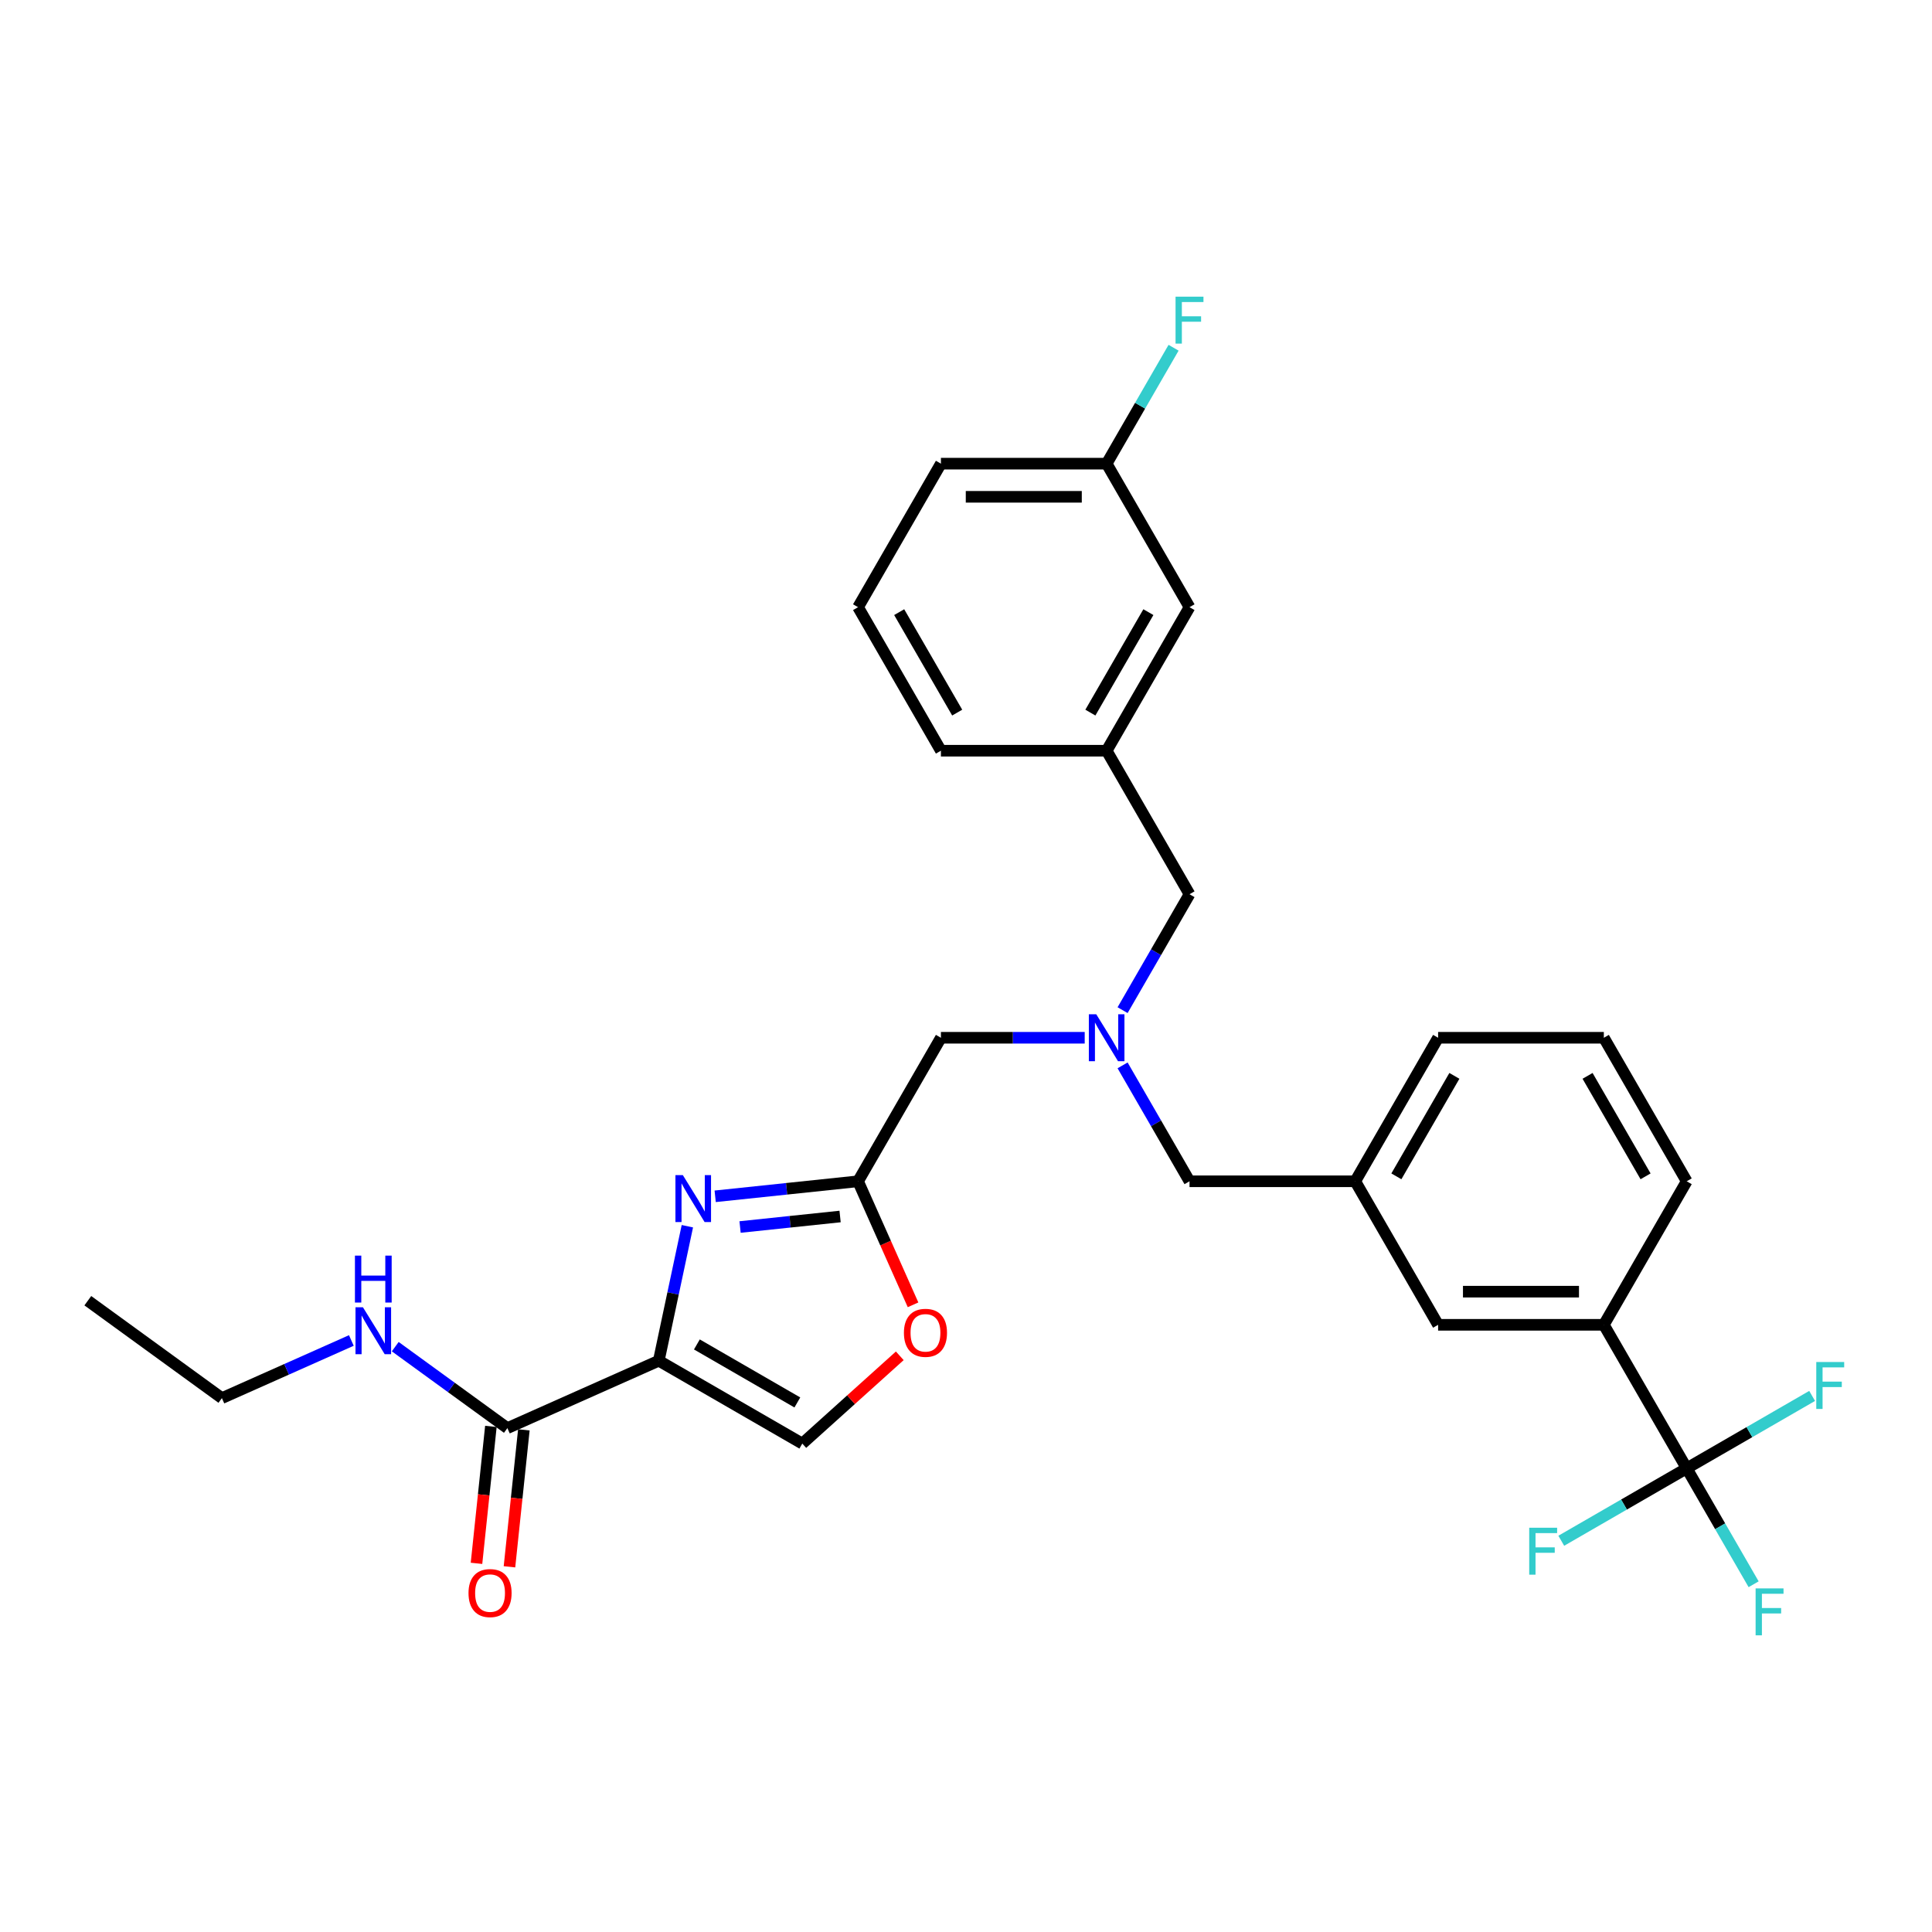 <?xml version='1.0' encoding='iso-8859-1'?>
<svg version='1.1' baseProfile='full'
              xmlns='http://www.w3.org/2000/svg'
                      xmlns:rdkit='http://www.rdkit.org/xml'
                      xmlns:xlink='http://www.w3.org/1999/xlink'
                  xml:space='preserve'
width='1000px' height='1000px' viewBox='0 0 1000 1000'>
<!-- END OF HEADER -->
<rect style='opacity:1.0;fill:#FFFFFF;stroke:none' width='1000' height='1000' x='0' y='0'> </rect>
<path class='bond-0' d='M 114.853,723.666 L 45.455,673.245' style='fill:none;fill-rule:evenodd;stroke:#000000;stroke-width:6px;stroke-linecap:butt;stroke-linejoin:miter;stroke-opacity:1' />
<path class='bond-1' d='M 114.853,723.666 L 148.357,708.749' style='fill:none;fill-rule:evenodd;stroke:#000000;stroke-width:6px;stroke-linecap:butt;stroke-linejoin:miter;stroke-opacity:1' />
<path class='bond-1' d='M 148.357,708.749 L 181.861,693.832' style='fill:none;fill-rule:evenodd;stroke:#0000FF;stroke-width:6px;stroke-linecap:butt;stroke-linejoin:miter;stroke-opacity:1' />
<path class='bond-2' d='M 254.085,738.3 L 250.36,773.742' style='fill:none;fill-rule:evenodd;stroke:#000000;stroke-width:6px;stroke-linecap:butt;stroke-linejoin:miter;stroke-opacity:1' />
<path class='bond-2' d='M 250.36,773.742 L 246.635,809.183' style='fill:none;fill-rule:evenodd;stroke:#FF0000;stroke-width:6px;stroke-linecap:butt;stroke-linejoin:miter;stroke-opacity:1' />
<path class='bond-2' d='M 271.148,740.093 L 267.423,775.535' style='fill:none;fill-rule:evenodd;stroke:#000000;stroke-width:6px;stroke-linecap:butt;stroke-linejoin:miter;stroke-opacity:1' />
<path class='bond-2' d='M 267.423,775.535 L 263.698,810.976' style='fill:none;fill-rule:evenodd;stroke:#FF0000;stroke-width:6px;stroke-linecap:butt;stroke-linejoin:miter;stroke-opacity:1' />
<path class='bond-3' d='M 262.617,739.197 L 233.596,718.112' style='fill:none;fill-rule:evenodd;stroke:#000000;stroke-width:6px;stroke-linecap:butt;stroke-linejoin:miter;stroke-opacity:1' />
<path class='bond-3' d='M 233.596,718.112 L 204.576,697.027' style='fill:none;fill-rule:evenodd;stroke:#0000FF;stroke-width:6px;stroke-linecap:butt;stroke-linejoin:miter;stroke-opacity:1' />
<path class='bond-4' d='M 262.617,739.197 L 340.982,704.306' style='fill:none;fill-rule:evenodd;stroke:#000000;stroke-width:6px;stroke-linecap:butt;stroke-linejoin:miter;stroke-opacity:1' />
<path class='bond-5' d='M 561.442,537.144 L 524.23,537.144' style='fill:none;fill-rule:evenodd;stroke:#0000FF;stroke-width:6px;stroke-linecap:butt;stroke-linejoin:miter;stroke-opacity:1' />
<path class='bond-5' d='M 524.23,537.144 L 487.018,537.144' style='fill:none;fill-rule:evenodd;stroke:#000000;stroke-width:6px;stroke-linecap:butt;stroke-linejoin:miter;stroke-opacity:1' />
<path class='bond-6' d='M 581.051,522.853 L 598.37,492.854' style='fill:none;fill-rule:evenodd;stroke:#0000FF;stroke-width:6px;stroke-linecap:butt;stroke-linejoin:miter;stroke-opacity:1' />
<path class='bond-6' d='M 598.37,492.854 L 615.69,462.856' style='fill:none;fill-rule:evenodd;stroke:#000000;stroke-width:6px;stroke-linecap:butt;stroke-linejoin:miter;stroke-opacity:1' />
<path class='bond-7' d='M 581.051,551.436 L 598.37,581.434' style='fill:none;fill-rule:evenodd;stroke:#0000FF;stroke-width:6px;stroke-linecap:butt;stroke-linejoin:miter;stroke-opacity:1' />
<path class='bond-7' d='M 598.37,581.434 L 615.69,611.433' style='fill:none;fill-rule:evenodd;stroke:#000000;stroke-width:6px;stroke-linecap:butt;stroke-linejoin:miter;stroke-opacity:1' />
<path class='bond-8' d='M 487.018,537.144 L 444.128,611.433' style='fill:none;fill-rule:evenodd;stroke:#000000;stroke-width:6px;stroke-linecap:butt;stroke-linejoin:miter;stroke-opacity:1' />
<path class='bond-9' d='M 615.69,462.856 L 572.8,388.567' style='fill:none;fill-rule:evenodd;stroke:#000000;stroke-width:6px;stroke-linecap:butt;stroke-linejoin:miter;stroke-opacity:1' />
<path class='bond-10' d='M 355.779,634.691 L 348.38,669.499' style='fill:none;fill-rule:evenodd;stroke:#0000FF;stroke-width:6px;stroke-linecap:butt;stroke-linejoin:miter;stroke-opacity:1' />
<path class='bond-10' d='M 348.38,669.499 L 340.982,704.306' style='fill:none;fill-rule:evenodd;stroke:#000000;stroke-width:6px;stroke-linecap:butt;stroke-linejoin:miter;stroke-opacity:1' />
<path class='bond-11' d='M 370.174,619.206 L 407.151,615.32' style='fill:none;fill-rule:evenodd;stroke:#0000FF;stroke-width:6px;stroke-linecap:butt;stroke-linejoin:miter;stroke-opacity:1' />
<path class='bond-11' d='M 407.151,615.32 L 444.128,611.433' style='fill:none;fill-rule:evenodd;stroke:#000000;stroke-width:6px;stroke-linecap:butt;stroke-linejoin:miter;stroke-opacity:1' />
<path class='bond-11' d='M 383.06,635.102 L 408.944,632.382' style='fill:none;fill-rule:evenodd;stroke:#0000FF;stroke-width:6px;stroke-linecap:butt;stroke-linejoin:miter;stroke-opacity:1' />
<path class='bond-11' d='M 408.944,632.382 L 434.828,629.661' style='fill:none;fill-rule:evenodd;stroke:#000000;stroke-width:6px;stroke-linecap:butt;stroke-linejoin:miter;stroke-opacity:1' />
<path class='bond-12' d='M 340.982,704.306 L 415.27,747.197' style='fill:none;fill-rule:evenodd;stroke:#000000;stroke-width:6px;stroke-linecap:butt;stroke-linejoin:miter;stroke-opacity:1' />
<path class='bond-12' d='M 360.703,695.882 L 412.705,725.906' style='fill:none;fill-rule:evenodd;stroke:#000000;stroke-width:6px;stroke-linecap:butt;stroke-linejoin:miter;stroke-opacity:1' />
<path class='bond-13' d='M 415.27,747.197 L 440.496,724.483' style='fill:none;fill-rule:evenodd;stroke:#000000;stroke-width:6px;stroke-linecap:butt;stroke-linejoin:miter;stroke-opacity:1' />
<path class='bond-13' d='M 440.496,724.483 L 465.722,701.77' style='fill:none;fill-rule:evenodd;stroke:#FF0000;stroke-width:6px;stroke-linecap:butt;stroke-linejoin:miter;stroke-opacity:1' />
<path class='bond-14' d='M 615.69,314.278 L 572.8,388.567' style='fill:none;fill-rule:evenodd;stroke:#000000;stroke-width:6px;stroke-linecap:butt;stroke-linejoin:miter;stroke-opacity:1' />
<path class='bond-14' d='M 594.399,316.843 L 564.376,368.845' style='fill:none;fill-rule:evenodd;stroke:#000000;stroke-width:6px;stroke-linecap:butt;stroke-linejoin:miter;stroke-opacity:1' />
<path class='bond-15' d='M 615.69,314.278 L 572.8,239.989' style='fill:none;fill-rule:evenodd;stroke:#000000;stroke-width:6px;stroke-linecap:butt;stroke-linejoin:miter;stroke-opacity:1' />
<path class='bond-16' d='M 572.8,239.989 L 590.119,209.991' style='fill:none;fill-rule:evenodd;stroke:#000000;stroke-width:6px;stroke-linecap:butt;stroke-linejoin:miter;stroke-opacity:1' />
<path class='bond-16' d='M 590.119,209.991 L 607.439,179.992' style='fill:none;fill-rule:evenodd;stroke:#33CCCC;stroke-width:6px;stroke-linecap:butt;stroke-linejoin:miter;stroke-opacity:1' />
<path class='bond-17' d='M 572.8,239.989 L 487.018,239.989' style='fill:none;fill-rule:evenodd;stroke:#000000;stroke-width:6px;stroke-linecap:butt;stroke-linejoin:miter;stroke-opacity:1' />
<path class='bond-17' d='M 559.932,257.146 L 499.886,257.146' style='fill:none;fill-rule:evenodd;stroke:#000000;stroke-width:6px;stroke-linecap:butt;stroke-linejoin:miter;stroke-opacity:1' />
<path class='bond-18' d='M 873.034,760.011 L 830.143,685.722' style='fill:none;fill-rule:evenodd;stroke:#000000;stroke-width:6px;stroke-linecap:butt;stroke-linejoin:miter;stroke-opacity:1' />
<path class='bond-19' d='M 873.034,760.011 L 890.354,790.009' style='fill:none;fill-rule:evenodd;stroke:#000000;stroke-width:6px;stroke-linecap:butt;stroke-linejoin:miter;stroke-opacity:1' />
<path class='bond-19' d='M 890.354,790.009 L 907.674,820.008' style='fill:none;fill-rule:evenodd;stroke:#33CCCC;stroke-width:6px;stroke-linecap:butt;stroke-linejoin:miter;stroke-opacity:1' />
<path class='bond-20' d='M 873.034,760.011 L 905.495,741.269' style='fill:none;fill-rule:evenodd;stroke:#000000;stroke-width:6px;stroke-linecap:butt;stroke-linejoin:miter;stroke-opacity:1' />
<path class='bond-20' d='M 905.495,741.269 L 937.955,722.528' style='fill:none;fill-rule:evenodd;stroke:#33CCCC;stroke-width:6px;stroke-linecap:butt;stroke-linejoin:miter;stroke-opacity:1' />
<path class='bond-21' d='M 873.034,760.011 L 840.573,778.752' style='fill:none;fill-rule:evenodd;stroke:#000000;stroke-width:6px;stroke-linecap:butt;stroke-linejoin:miter;stroke-opacity:1' />
<path class='bond-21' d='M 840.573,778.752 L 808.113,797.493' style='fill:none;fill-rule:evenodd;stroke:#33CCCC;stroke-width:6px;stroke-linecap:butt;stroke-linejoin:miter;stroke-opacity:1' />
<path class='bond-22' d='M 830.143,685.722 L 744.362,685.722' style='fill:none;fill-rule:evenodd;stroke:#000000;stroke-width:6px;stroke-linecap:butt;stroke-linejoin:miter;stroke-opacity:1' />
<path class='bond-22' d='M 817.276,668.566 L 757.229,668.566' style='fill:none;fill-rule:evenodd;stroke:#000000;stroke-width:6px;stroke-linecap:butt;stroke-linejoin:miter;stroke-opacity:1' />
<path class='bond-23' d='M 830.143,685.722 L 873.034,611.433' style='fill:none;fill-rule:evenodd;stroke:#000000;stroke-width:6px;stroke-linecap:butt;stroke-linejoin:miter;stroke-opacity:1' />
<path class='bond-24' d='M 744.362,685.722 L 701.471,611.433' style='fill:none;fill-rule:evenodd;stroke:#000000;stroke-width:6px;stroke-linecap:butt;stroke-linejoin:miter;stroke-opacity:1' />
<path class='bond-25' d='M 701.471,611.433 L 615.69,611.433' style='fill:none;fill-rule:evenodd;stroke:#000000;stroke-width:6px;stroke-linecap:butt;stroke-linejoin:miter;stroke-opacity:1' />
<path class='bond-26' d='M 701.471,611.433 L 744.362,537.144' style='fill:none;fill-rule:evenodd;stroke:#000000;stroke-width:6px;stroke-linecap:butt;stroke-linejoin:miter;stroke-opacity:1' />
<path class='bond-26' d='M 722.763,608.868 L 752.786,556.866' style='fill:none;fill-rule:evenodd;stroke:#000000;stroke-width:6px;stroke-linecap:butt;stroke-linejoin:miter;stroke-opacity:1' />
<path class='bond-27' d='M 873.034,611.433 L 830.143,537.144' style='fill:none;fill-rule:evenodd;stroke:#000000;stroke-width:6px;stroke-linecap:butt;stroke-linejoin:miter;stroke-opacity:1' />
<path class='bond-27' d='M 851.743,608.868 L 821.719,556.866' style='fill:none;fill-rule:evenodd;stroke:#000000;stroke-width:6px;stroke-linecap:butt;stroke-linejoin:miter;stroke-opacity:1' />
<path class='bond-28' d='M 830.143,537.144 L 744.362,537.144' style='fill:none;fill-rule:evenodd;stroke:#000000;stroke-width:6px;stroke-linecap:butt;stroke-linejoin:miter;stroke-opacity:1' />
<path class='bond-29' d='M 572.8,388.567 L 487.018,388.567' style='fill:none;fill-rule:evenodd;stroke:#000000;stroke-width:6px;stroke-linecap:butt;stroke-linejoin:miter;stroke-opacity:1' />
<path class='bond-30' d='M 444.128,314.278 L 487.018,388.567' style='fill:none;fill-rule:evenodd;stroke:#000000;stroke-width:6px;stroke-linecap:butt;stroke-linejoin:miter;stroke-opacity:1' />
<path class='bond-30' d='M 465.419,316.843 L 495.443,368.845' style='fill:none;fill-rule:evenodd;stroke:#000000;stroke-width:6px;stroke-linecap:butt;stroke-linejoin:miter;stroke-opacity:1' />
<path class='bond-31' d='M 444.128,314.278 L 487.018,239.989' style='fill:none;fill-rule:evenodd;stroke:#000000;stroke-width:6px;stroke-linecap:butt;stroke-linejoin:miter;stroke-opacity:1' />
<path class='bond-32' d='M 472.594,675.37 L 458.361,643.401' style='fill:none;fill-rule:evenodd;stroke:#FF0000;stroke-width:6px;stroke-linecap:butt;stroke-linejoin:miter;stroke-opacity:1' />
<path class='bond-32' d='M 458.361,643.401 L 444.128,611.433' style='fill:none;fill-rule:evenodd;stroke:#000000;stroke-width:6px;stroke-linecap:butt;stroke-linejoin:miter;stroke-opacity:1' />
<path  class='atom-2' d='M 242.498 824.577
Q 242.498 818.744, 245.381 815.484
Q 248.263 812.224, 253.65 812.224
Q 259.037 812.224, 261.919 815.484
Q 264.802 818.744, 264.802 824.577
Q 264.802 830.478, 261.885 833.841
Q 258.968 837.169, 253.65 837.169
Q 248.297 837.169, 245.381 833.841
Q 242.498 830.513, 242.498 824.577
M 253.65 834.424
Q 257.356 834.424, 259.346 831.954
Q 261.37 829.449, 261.37 824.577
Q 261.37 819.807, 259.346 817.405
Q 257.356 814.969, 253.65 814.969
Q 249.944 814.969, 247.92 817.371
Q 245.93 819.773, 245.93 824.577
Q 245.93 829.483, 247.92 831.954
Q 249.944 834.424, 253.65 834.424
' fill='#FF0000'/>
<path  class='atom-3' d='M 187.848 676.629
L 195.809 689.496
Q 196.598 690.766, 197.867 693.065
Q 199.137 695.364, 199.206 695.501
L 199.206 676.629
L 202.431 676.629
L 202.431 700.922
L 199.103 700.922
L 190.559 686.854
Q 189.564 685.207, 188.5 683.32
Q 187.471 681.433, 187.162 680.85
L 187.162 700.922
L 184.005 700.922
L 184.005 676.629
L 187.848 676.629
' fill='#0000FF'/>
<path  class='atom-3' d='M 183.714 649.907
L 187.008 649.907
L 187.008 660.235
L 199.429 660.235
L 199.429 649.907
L 202.723 649.907
L 202.723 674.2
L 199.429 674.2
L 199.429 662.98
L 187.008 662.98
L 187.008 674.2
L 183.714 674.2
L 183.714 649.907
' fill='#0000FF'/>
<path  class='atom-5' d='M 567.43 524.998
L 575.39 537.865
Q 576.179 539.134, 577.449 541.433
Q 578.719 543.732, 578.787 543.87
L 578.787 524.998
L 582.013 524.998
L 582.013 549.291
L 578.684 549.291
L 570.14 535.223
Q 569.145 533.576, 568.082 531.689
Q 567.052 529.801, 566.744 529.218
L 566.744 549.291
L 563.587 549.291
L 563.587 524.998
L 567.43 524.998
' fill='#0000FF'/>
<path  class='atom-8' d='M 353.447 608.253
L 361.407 621.12
Q 362.196 622.39, 363.466 624.689
Q 364.735 626.988, 364.804 627.125
L 364.804 608.253
L 368.029 608.253
L 368.029 632.546
L 364.701 632.546
L 356.157 618.478
Q 355.162 616.831, 354.099 614.944
Q 353.069 613.057, 352.76 612.473
L 352.76 632.546
L 349.604 632.546
L 349.604 608.253
L 353.447 608.253
' fill='#0000FF'/>
<path  class='atom-16' d='M 908.702 822.153
L 923.147 822.153
L 923.147 824.932
L 911.961 824.932
L 911.961 832.309
L 921.912 832.309
L 921.912 835.123
L 911.961 835.123
L 911.961 846.446
L 908.702 846.446
L 908.702 822.153
' fill='#33CCCC'/>
<path  class='atom-17' d='M 940.1 704.973
L 954.545 704.973
L 954.545 707.753
L 943.36 707.753
L 943.36 715.13
L 953.31 715.13
L 953.31 717.943
L 943.36 717.943
L 943.36 729.267
L 940.1 729.267
L 940.1 704.973
' fill='#33CCCC'/>
<path  class='atom-18' d='M 791.522 790.755
L 805.968 790.755
L 805.968 793.534
L 794.782 793.534
L 794.782 800.911
L 804.733 800.911
L 804.733 803.725
L 794.782 803.725
L 794.782 815.048
L 791.522 815.048
L 791.522 790.755
' fill='#33CCCC'/>
<path  class='atom-25' d='M 608.467 153.554
L 622.913 153.554
L 622.913 156.333
L 611.727 156.333
L 611.727 163.711
L 621.678 163.711
L 621.678 166.524
L 611.727 166.524
L 611.727 177.847
L 608.467 177.847
L 608.467 153.554
' fill='#33CCCC'/>
<path  class='atom-29' d='M 467.867 689.867
Q 467.867 684.034, 470.749 680.774
Q 473.631 677.514, 479.018 677.514
Q 484.405 677.514, 487.287 680.774
Q 490.17 684.034, 490.17 689.867
Q 490.17 695.769, 487.253 699.131
Q 484.337 702.459, 479.018 702.459
Q 473.665 702.459, 470.749 699.131
Q 467.867 695.803, 467.867 689.867
M 479.018 699.714
Q 482.724 699.714, 484.714 697.244
Q 486.738 694.739, 486.738 689.867
Q 486.738 685.097, 484.714 682.695
Q 482.724 680.259, 479.018 680.259
Q 475.312 680.259, 473.288 682.661
Q 471.298 685.063, 471.298 689.867
Q 471.298 694.773, 473.288 697.244
Q 475.312 699.714, 479.018 699.714
' fill='#FF0000'/>
</svg>

